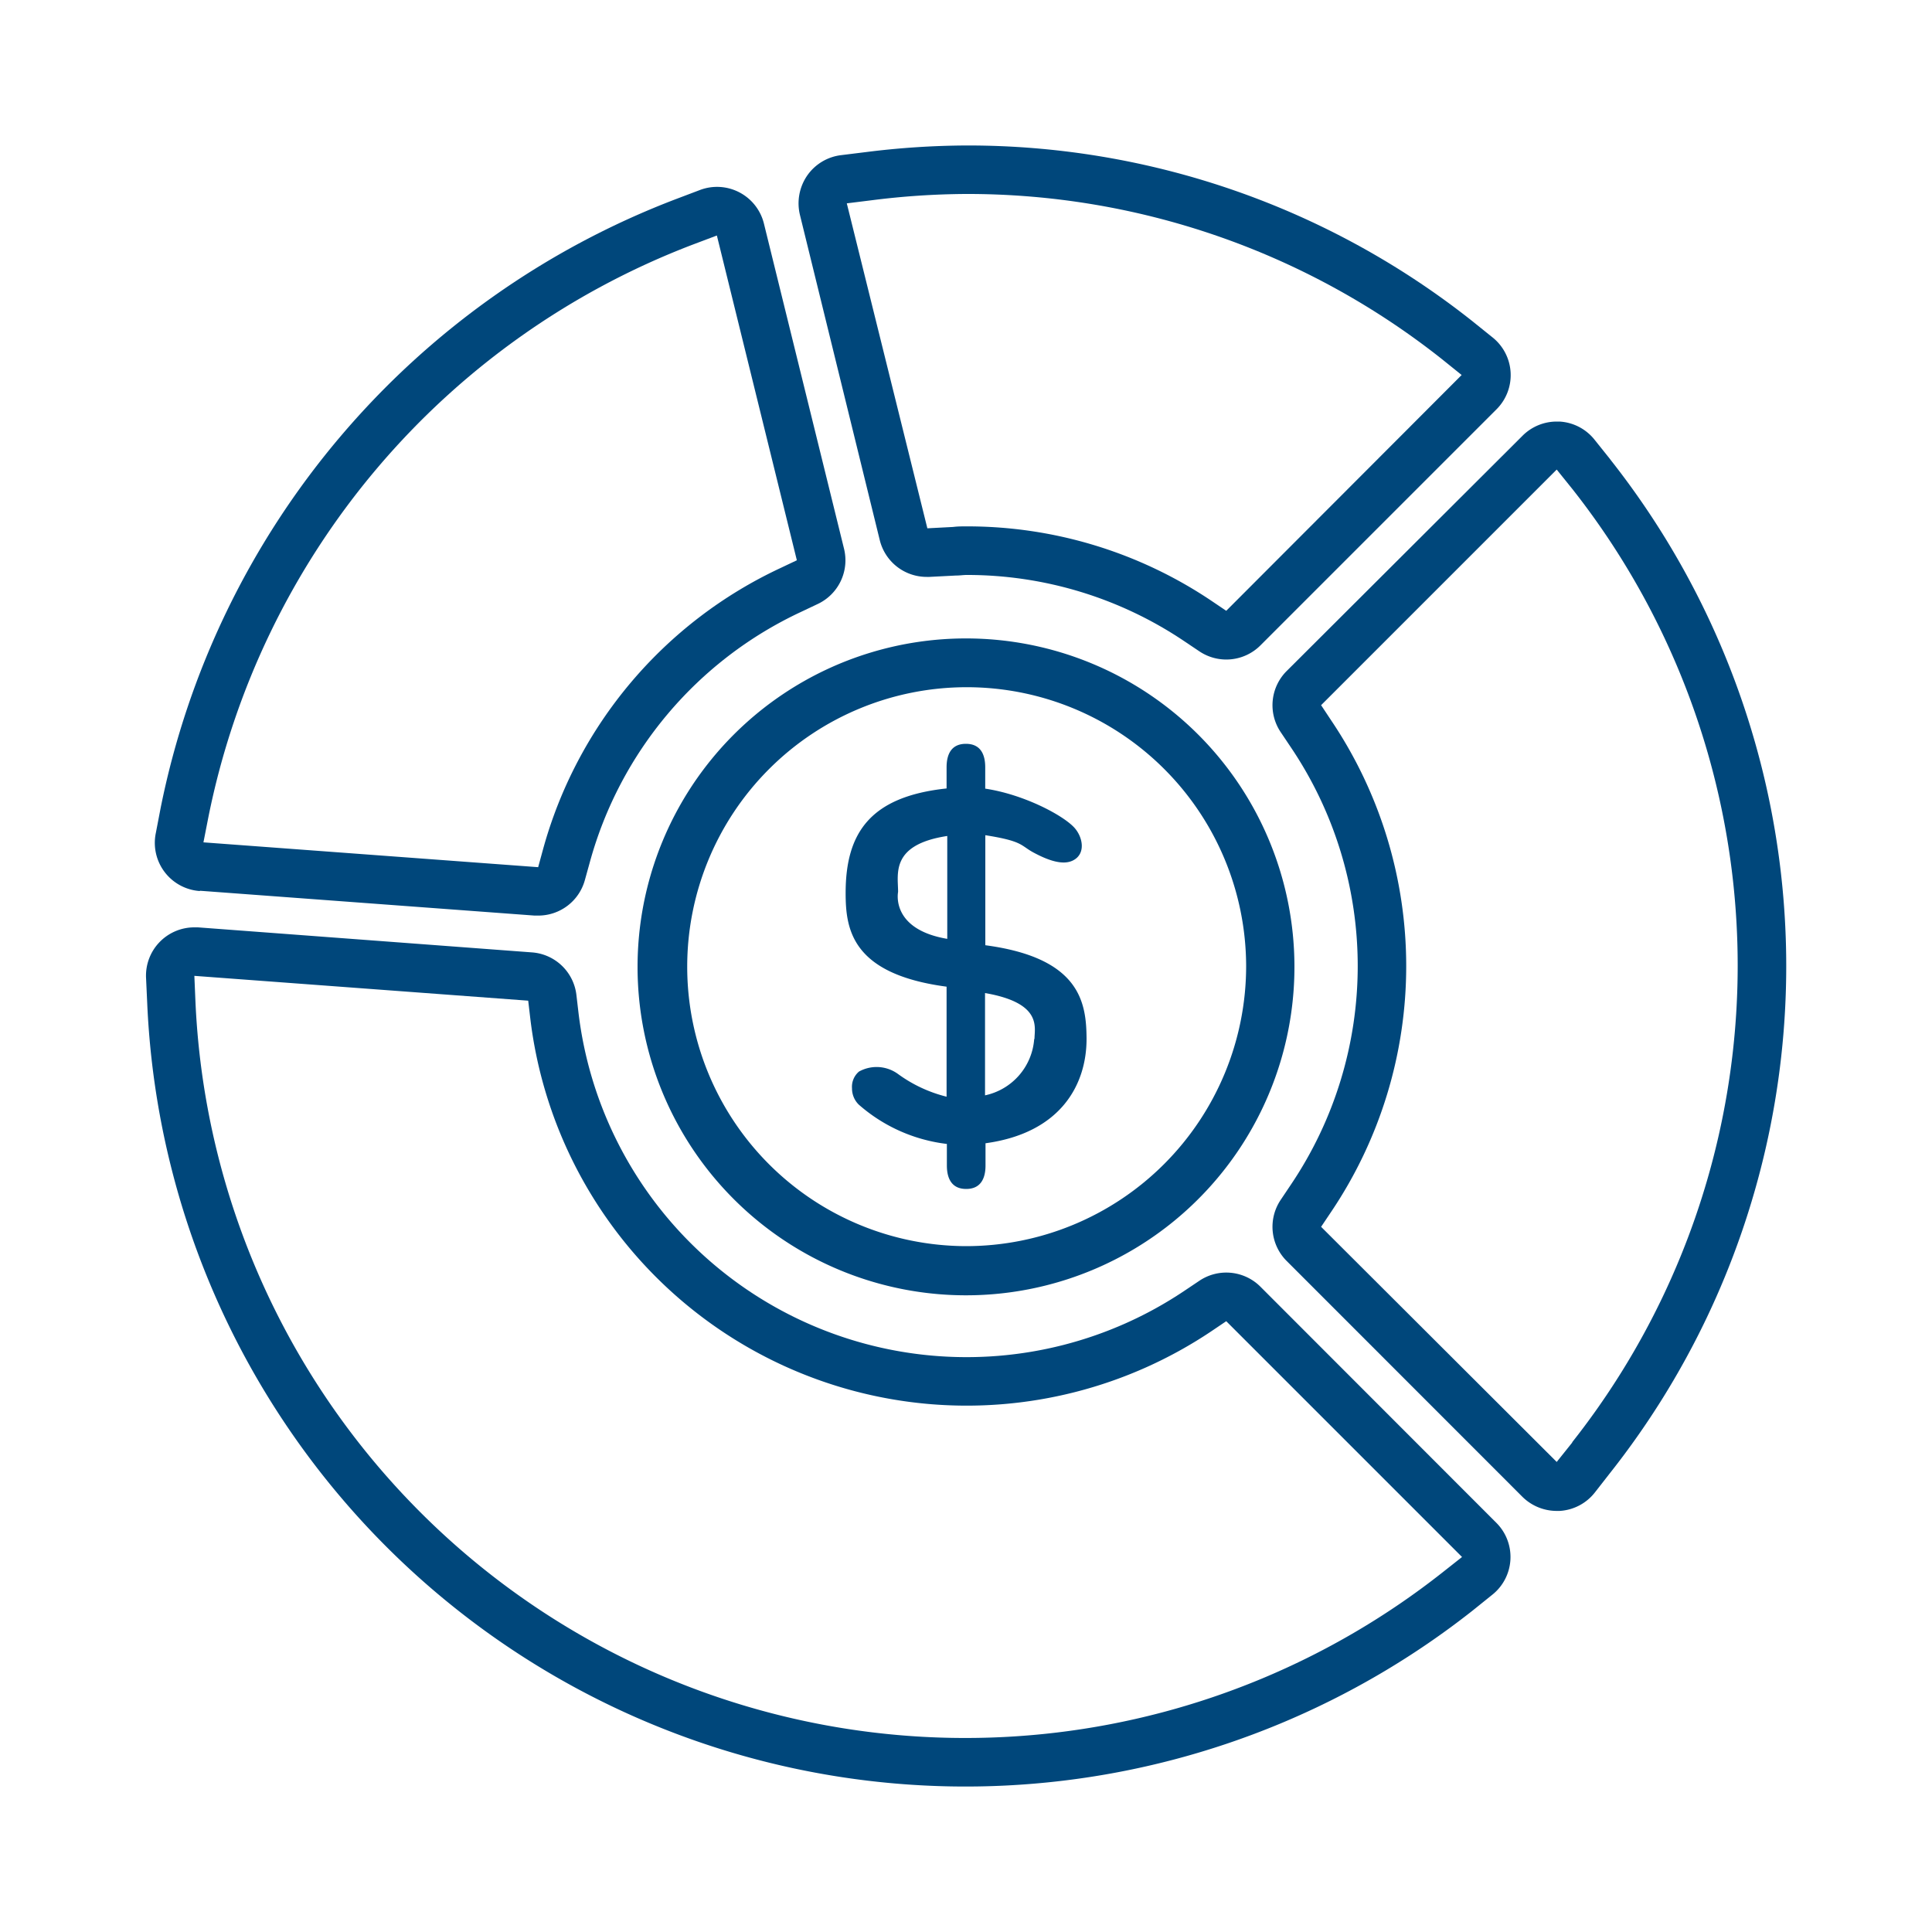 <svg id="d87c2403-3a39-4a01-91be-111ed725be63" data-name="Layer 1" xmlns="http://www.w3.org/2000/svg" viewBox="0 0 200 200"><title>Artboard 1 copy 4</title><path d="M100,66.09A34,34,0,1,0,134,100,34,34,0,0,0,100,66.09ZM100,129A28.93,28.93,0,1,1,129,100,29,29,0,0,1,100,129Z" fill="#00477b"/><path d="M102,97.85V86.46c3.94.62,3.62,1.06,5,1.8s3,1.38,4.1.8c1.33-.69,1-2.44.08-3.42-1.24-1.31-5.25-3.41-9.19-4V79.43c0-1.36-.5-2.43-2-2.43s-2,1.07-2,2.43v2.19c-7.88.84-10.45,4.57-10.45,10.82,0,3.73.6,8.39,10.45,9.7v11.39a14.4,14.4,0,0,1-5-2.33,3.76,3.76,0,0,0-4.07-.27,2.06,2.06,0,0,0-.72,1.73,2.34,2.34,0,0,0,.7,1.69,16.82,16.82,0,0,0,9.12,4.07v2.23c0,1.36.51,2.43,2,2.43s2-1.07,2-2.43v-2.3c7.88-1.08,10.46-6.16,10.46-10.8C112.46,103.82,111.86,99.16,102,97.85Zm-3.94-.66c-5.91-1-5.09-4.86-5.09-4.86,0-1.85-.82-4.89,5.09-5.79Zm9,10.36a6.44,6.44,0,0,1-5.09,5.84V102.8C107.92,103.83,107.09,106.36,107.09,107.55Z" fill="#00477b"/><path d="M166.7,47.56l-1.6-2a5,5,0,0,0-3.65-1.92h-.3a5,5,0,0,0-3.55,1.48L133.2,69.46a5,5,0,0,0-.61,6.35l1.06,1.58a40.49,40.49,0,0,1,0,45.22l-1.06,1.58a5,5,0,0,0,.61,6.35l24.39,24.4a5.06,5.06,0,0,0,3.55,1.47h.31a5,5,0,0,0,3.65-1.91l1.6-2.05a84.61,84.61,0,0,0,0-104.88Zm-3.95,101.78-1.6,2L136.76,127l1.06-1.58a45.53,45.53,0,0,0,0-50.82L136.76,73l24.39-24.39,1.61,2a79.64,79.64,0,0,1,0,98.68Z" fill="#00477b"/><path d="M91.07,55.9a5,5,0,0,0,4.87,3.82h.27l2.73-.14c.43,0,.77-.06,1.12-.06a40.24,40.24,0,0,1,22.51,6.84l1.58,1.06a5,5,0,0,0,6.35-.63l24.4-24.4a5,5,0,0,0-.44-7.5l-2-1.61A84.08,84.08,0,0,0,100,15.06a85.55,85.55,0,0,0-10.33.68l-2.59.32a5,5,0,0,0-3.53,2.13,5.08,5.08,0,0,0-.74,4.06Zm-.83-35.17a80,80,0,0,1,9.73-.65,79.1,79.1,0,0,1,49.34,17.13l2,1.61L126.94,63.23l-1.57-1.06a45.32,45.32,0,0,0-25.31-7.68c-.47,0-.93,0-1.39.06L96,54.69,87.66,21.05Z" fill="#00477b"/><path d="M20.69,92.21l34.64,2.57.38,0a5,5,0,0,0,4.84-3.69l.51-1.84a40.35,40.35,0,0,1,21.85-25.9l1.71-.81a5,5,0,0,0,2.75-5.75L79.09,23.18a5,5,0,0,0-6.66-3.5L70,20.6A85.45,85.45,0,0,0,16.62,83.69l-.49,2.55a5,5,0,0,0,4.56,6Zm.87-7.56A80.37,80.37,0,0,1,71.77,25.3l2.44-.92L82.49,58l-1.71.81A45.4,45.4,0,0,0,56.21,87.94l-.5,1.83L21.06,87.2Z" fill="#00477b"/><path d="M130.5,133.22a5,5,0,0,0-6.35-.63l-1.58,1.06a40.46,40.46,0,0,1-62.68-28.77L59.67,103a5,5,0,0,0-4.62-4.41L20.49,96h-.37a5,5,0,0,0-5,5.25l.12,2.6a84.78,84.78,0,0,0,137.2,62.88l2-1.61a5,5,0,0,0,.44-7.5Zm18.81,29.57A79.77,79.77,0,0,1,20.23,103.62l-.11-2.6,34.56,2.57.22,1.88a45.5,45.5,0,0,0,70.47,32.36l1.57-1.06,24.41,24.41Z" fill="#00477b"/></svg>